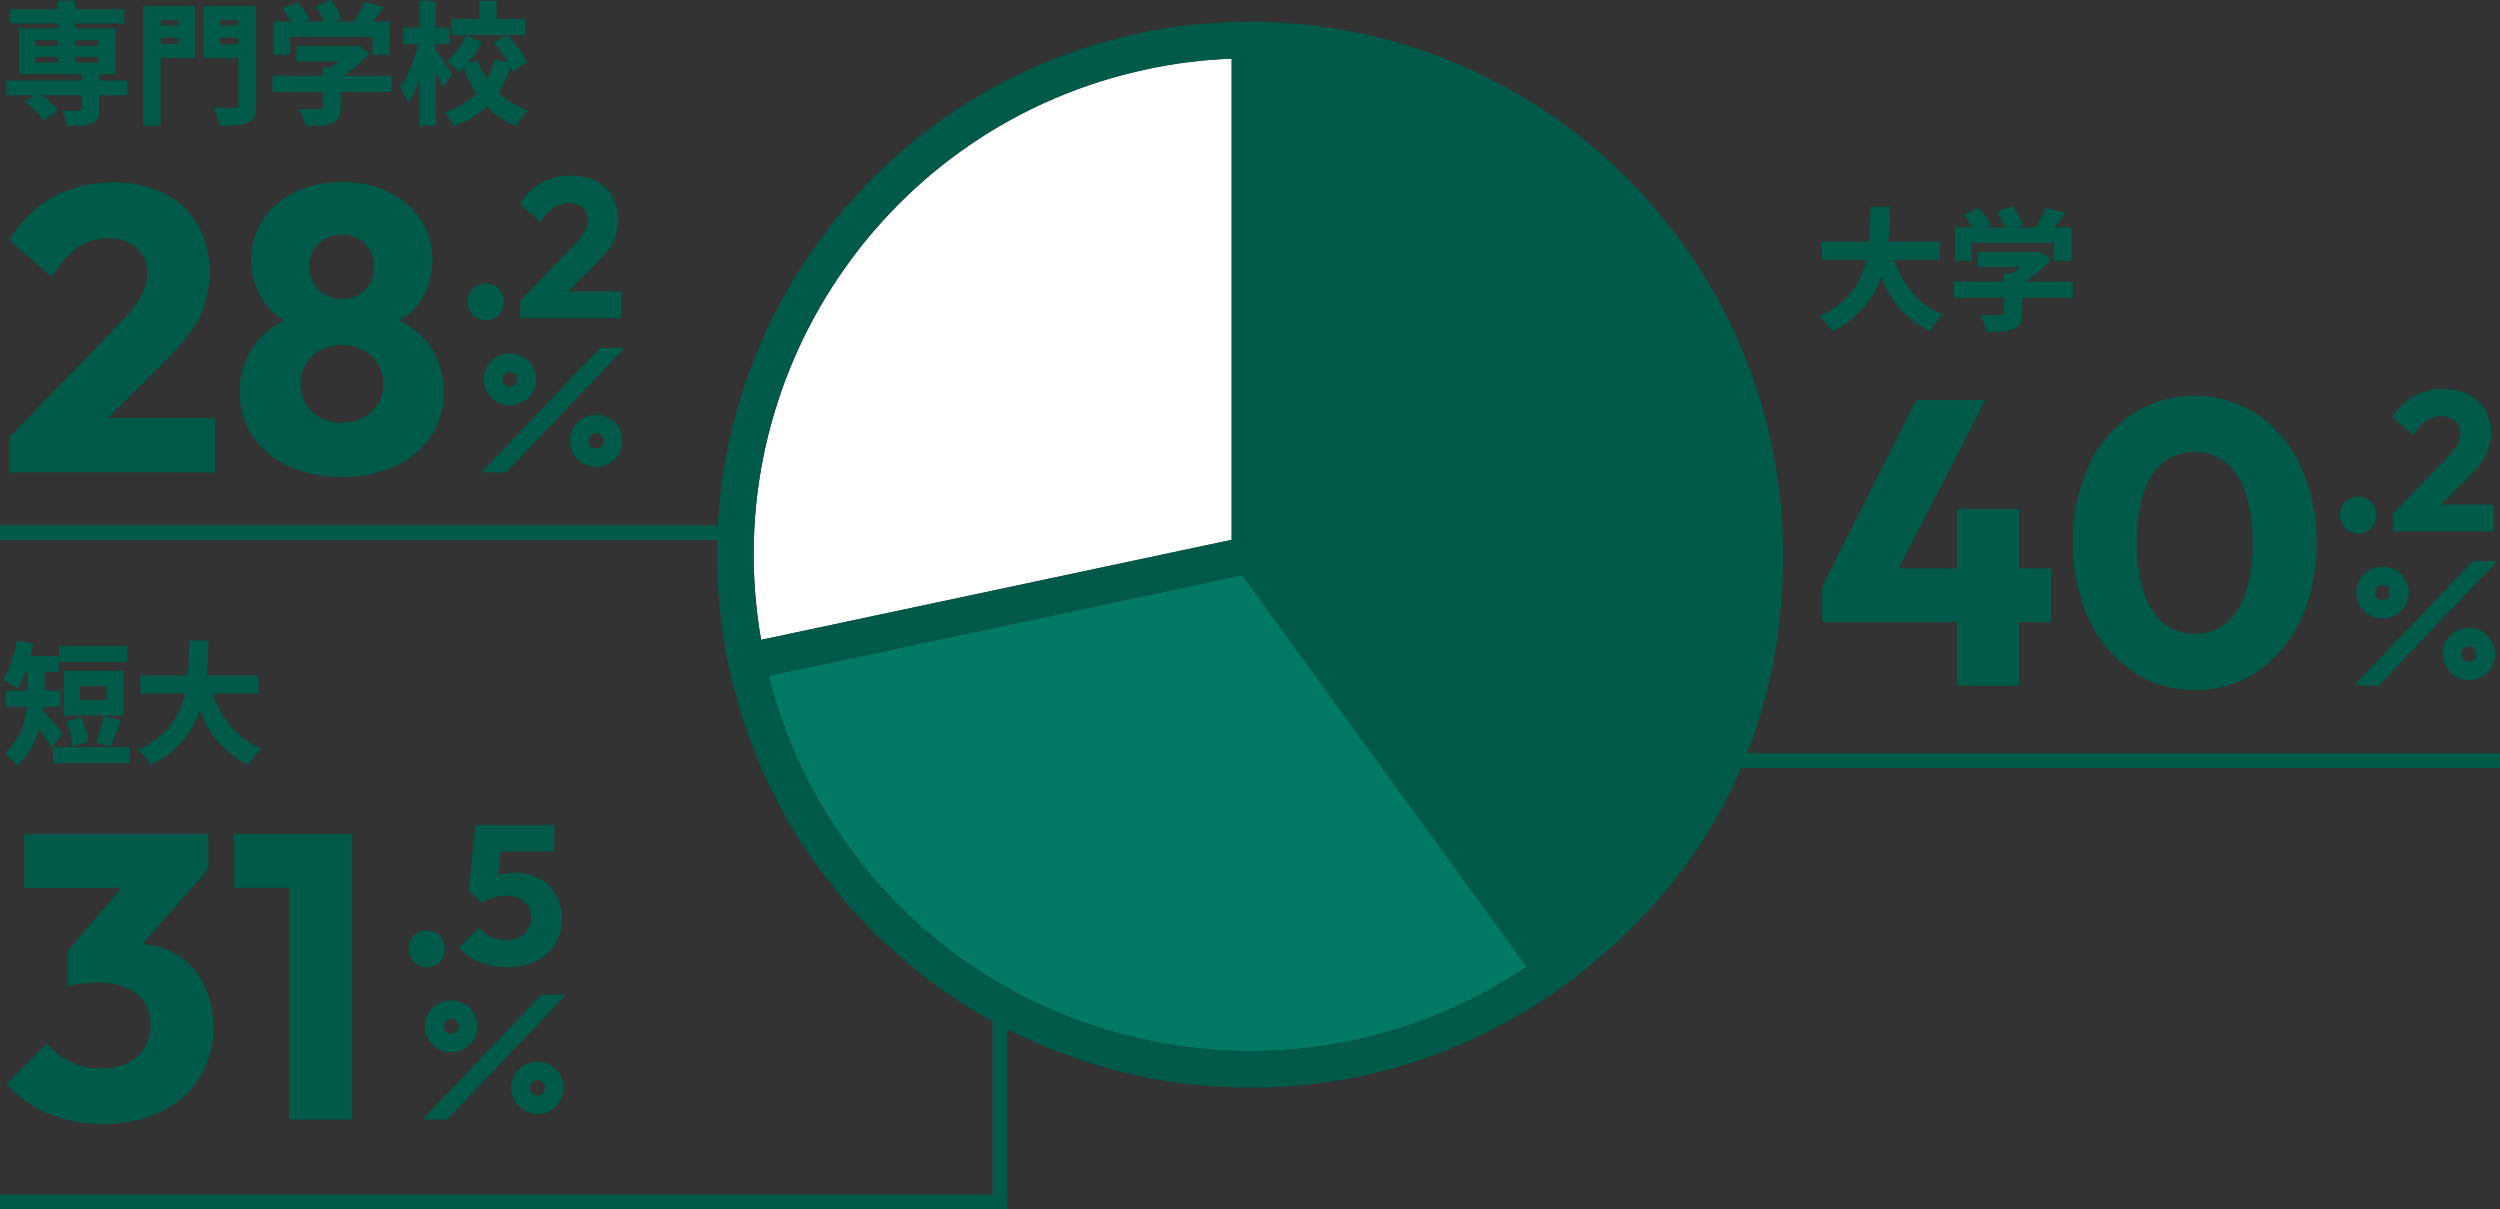 <?xml version="1.0" encoding="UTF-8"?>
<svg id="_グループ_12432" data-name="グループ_12432" xmlns="http://www.w3.org/2000/svg" width="349.73" height="169.142" viewBox="0 0 349.73 169.142">
  <rect x="0" y="0" width="349.73" height="169.142" fill="#333333" stroke="none"/>
  <defs>
    <style>
      .cls-1 {
        fill: none;
      }

      .cls-2 {
        fill: #017963;
      }

      .cls-3 {
        fill: #005a49;
      }

      .cls-4 {
        fill: #fff;
      }
    </style>
  </defs>
  <rect class="cls-1" x="4.971" y="7.966" width="3.091" height=".777"/>
  <rect class="cls-1" x="30.743" y="5.281" width="2.607" height=".927"/>
  <rect class="cls-1" x="30.743" y="2.783" width="2.607" height=".777"/>
  <rect class="cls-1" x="10.488" y="7.966" width="3.242" height=".777"/>
  <rect class="cls-1" x="10.488" y="5.629" width="3.242" height=".8"/>
  <path class="cls-1" d="M47.64,41.822c.054.001.108.001.162 0l.01.001c1.21.039,2.383-.421,3.244-1.272.847-.846,1.307-2.004,1.272-3.2.095-2.404-1.776-4.43-4.18-4.525-.115-.005-.231-.005-.346,0-1.198-.033-2.36.415-3.225,1.245-.873.841-1.345,2.014-1.3,3.225-.045,2.454,1.908,4.481,4.362,4.526Z"/>
  <rect class="cls-1" x="4.971" y="5.629" width="3.091" height=".8"/>
  <rect class="cls-1" x="22.471" y="5.281" width="2.5" height=".871"/>
  <path class="cls-1" d="M345.351,90.413c-.28-.007-.549.106-.741.309-.197.201-.305.472-.3.753-.012.293.096.579.3.79.195.198.463.306.741.3.286.01.563-.098.765-.3.205-.211.313-.497.3-.79.006-.281-.102-.553-.3-.753-.199-.207-.478-.319-.765-.309Z"/>
  <path class="cls-1" d="M333.289,83.966v-.008c.587,0,1.062-.475,1.062-1.062,0-.587-.475-1.062-1.062-1.062-.278-.007-.546.102-.74.3-.395.434-.395,1.098,0,1.532.194.198.462.307.74.3Z"/>
  <path class="cls-1" d="M50.812,48.979c-1.889-.943-4.111-.943-6,0-1.749.917-2.824,2.75-2.771,4.724-.013.974.241,1.932.734,2.772.486.826,1.191,1.502,2.037,1.952.924.486,1.956.729,3,.707,1.044.022,2.076-.221,3-.707.85-.455,1.563-1.129,2.065-1.952,1.018-1.718,1.018-3.855,0-5.573-.509-.81-1.221-1.473-2.065-1.923Z"/>
  <path class="cls-1" d="M71.325,54.138v-.008c.587,0,1.062-.476,1.062-1.062,0-.587-.475-1.062-1.062-1.062-.278-.007-.546.102-.74.3-.395.434-.395,1.098,0,1.532.194.198.462.307.74.3Z"/>
  <path class="cls-1" d="M302.699,87.205c1.226.982,2.758,1.502,4.328,1.471,1.557.034,3.078-.476,4.3-1.442,1.323-1.138,2.295-2.629,2.8-4.3.713-2.259,1.047-4.619.991-6.987.061-2.377-.274-4.748-.991-7.015-.51-1.661-1.481-3.142-2.8-4.272-2.555-1.913-6.061-1.924-8.628-.028-1.335,1.104-2.31,2.581-2.8,4.243-.696,2.271-1.021,4.64-.961,7.015-.06,2.375.265,4.744.961,7.015.5,1.673,1.472,3.166,2.8,4.3Z"/>
  <path class="cls-1" d="M83.385,60.595c-.28-.007-.549.106-.741.309-.197.201-.305.472-.3.753-.012.293.096.579.3.79.195.198.463.306.741.3l.003-.006c.286.01.563-.098.765-.3.205-.211.313-.497.3-.79.006-.281-.102-.553-.3-.753-.201-.206-.481-.316-.768-.303Z"/>
  <rect class="cls-1" x="22.471" y="2.783" width="2.5" height=".777"/>
  <path class="cls-1" d="M75.157,151.099c-.28-.007-.549.106-.741.309-.197.201-.305.472-.3.753-.012.293.096.579.3.79.195.198.463.306.741.3.286.01.562-.098.765-.3.205-.211.313-.497.3-.79.006-.281-.102-.553-.3-.753-.199-.207-.478-.32-.765-.309Z"/>
  <rect class="cls-1" x="11.194" y="95.989" width="3.688" height="1.968"/>
  <path class="cls-1" d="M62.357,144.352c.194.198.462.307.74.3v-.008c.587.002,1.063-.473,1.065-1.059.002-.587-.473-1.063-1.059-1.065h-.006c-.278-.007-.546.102-.74.3-.395.434-.395,1.098,0,1.532Z"/>
  <path class="cls-4" d="M106.471,89.508l65.829-13.992V8.212c-3.991.134-7.962.627-11.864,1.475-36.528,7.764-60.371,43.031-53.965,79.821Z"/>
  <path class="cls-2" d="M107.54,94.542c2.127,8.609,5.919,16.718,11.164,23.869,21.95,30.211,63.865,37.648,94.869,16.833l-39.8-54.781-66.233,14.079Z"/>
  <polygon class="cls-3" points="282.474 95.916 282.474 87.035 286.944 87.035 286.944 79.51 282.474 79.51 282.474 71.198 273.762 71.198 273.762 79.51 265.625 79.51 277.722 55.977 268.049 55.977 254.923 82.057 254.923 87.035 273.762 87.035 273.762 95.916 282.474 95.916"/>
  <path class="cls-3" d="M298.371,93.94c2.575,1.727,5.612,2.633,8.712,2.6l.001-.001c3.089.046,6.118-.852,8.683-2.575,2.631-1.815,4.722-4.307,6.053-7.213,1.552-3.385,2.316-7.077,2.235-10.8.082-3.724-.683-7.419-2.235-10.805-1.336-2.911-3.438-5.404-6.081-7.213-5.321-3.433-12.16-3.433-17.481,0-2.635,1.798-4.729,4.283-6.053,7.186-1.536,3.381-2.29,7.064-2.207,10.776-.076,3.714.688,7.398,2.235,10.776,1.343,2.939,3.466,5.453,6.138,7.269ZM299.899,68.875c.49-1.662,1.465-3.139,2.8-4.243,2.567-1.896,6.073-1.885,8.628.028,1.319,1.13,2.29,2.611,2.8,4.272.717,2.267,1.052,4.638.991,7.015.056,2.368-.278,4.728-.991,6.987-.505,1.671-1.477,3.162-2.8,4.3-1.222.966-2.743,1.476-4.3,1.442-1.57.031-3.102-.489-4.328-1.471-1.328-1.134-2.3-2.627-2.8-4.3-.696-2.271-1.021-4.64-.961-7.015-.06-2.375.265-4.744.961-7.015Z"/>
  <path class="cls-3" d="M329.901,74.622c.686.023,1.349-.25,1.82-.75.943-1.034.943-2.617,0-3.651-1.009-.981-2.616-.981-3.625,0-.963,1.027-.963,2.624,0,3.651.468.495,1.124.767,1.805.75Z"/>
  <path class="cls-3" d="M339.414,58.86c.62-.418,1.353-.636,2.1-.626.703-.032,1.392.202,1.931.654.5.457.77,1.114.736,1.791-.003.356-.07.709-.2,1.041-.156.391-.361.761-.611,1.1-.335.455-.707.882-1.111,1.277l-7.526,7.776v2.444l14.108-.001v-3.722h-7.376l3.879-3.859c.664-.648,1.272-1.351,1.82-2.1.43-.592.762-1.248.985-1.945.21-.698.312-1.423.305-2.151.025-1.137-.258-2.26-.819-3.25-.543-.922-1.345-1.665-2.305-2.137-1.096-.523-2.299-.78-3.513-.75-1.443-.028-2.868.317-4.139,1-1.241.704-2.268,1.731-2.971,2.972l2.916,2.527c.444-.801,1.055-1.497,1.791-2.041Z"/>
  <path class="cls-3" d="M348.537,93.332c.329-.561.499-1.201.493-1.851.012-.647-.159-1.284-.493-1.839-.328-.535-.782-.981-1.322-1.3-.572-.335-1.225-.506-1.887-.494-.643-.009-1.276.163-1.828.494-.534.322-.983.768-1.307,1.3-.336.554-.507,1.192-.495,1.839-.008.647.163,1.283.495,1.838.321.546.776,1.001,1.321,1.322.556.331,1.192.502,1.838.494l-.001-.003c1.31.023,2.53-.666,3.186-1.8ZM346.116,92.265c-.202.202-.479.31-.765.3-.278.006-.546-.102-.741-.3-.204-.211-.312-.497-.3-.79-.005-.281.103-.552.3-.753.192-.203.461-.316.741-.309.287-.01.566.102.765.309.198.2.306.472.3.753.013.293-.095.579-.3.79Z"/>
  <path class="cls-3" d="M330.129,81.048c-.331.551-.502,1.184-.493,1.827-.01.655.161,1.3.493,1.864.321.542.776.993,1.321,1.308.559.323,1.194.489,1.839.481v-.003c1.306.021,2.523-.663,3.184-1.79.333-.564.504-1.209.495-1.864.008-.643-.163-1.276-.495-1.827-.673-1.126-1.898-1.804-3.209-1.777-.641-.009-1.273.157-1.826.481-.539.316-.989.764-1.309,1.3ZM332.549,82.134c.194-.198.462-.307.74-.3.587,0,1.062.475,1.062,1.062,0,.586-.475,1.062-1.062,1.062v.008c-.278.007-.546-.102-.74-.3-.395-.434-.395-1.098,0-1.532Z"/>
  <polygon class="cls-3" points="345.912 78.489 329.299 95.914 332.755 95.917 349.367 78.489 345.912 78.489"/>
  <path class="cls-3" d="M259.668,39.923c-.552.896-1.242,1.699-2.045,2.378-.949.793-2.006,1.448-3.139,1.945.381.293.733.623,1.05.985.308.335.577.704.8,1.1,1.214-.582,2.339-1.333,3.342-2.231.872-.789,1.626-1.698,2.24-2.7.519-.854.927-1.768,1.248-2.714.192.459.371.923.587,1.372.654,1.351,1.516,2.591,2.554,3.675,1.057,1.082,2.303,1.964,3.676,2.6.156-.277.329-.544.518-.8.21-.29.432-.575.667-.852.199-.241.415-.467.648-.676-1.262-.489-2.418-1.215-3.408-2.138-.968-.915-1.78-1.982-2.406-3.158-.406-.763-.749-1.557-1.041-2.369h6.425v-2.536h-7.23c.06-.613.107-1.224.132-1.833.043-1.061.071-2.08.083-3.055h-2.701c-.012.865-.027,1.763-.046,2.694-.015.725-.063,1.457-.13,2.194h-6.637v2.536h6.236c-.072.303-.139.607-.229.906-.283.939-.684,1.839-1.194,2.677Z"/>
  <path class="cls-3" d="M280.365,43.743c.011.097-.026.194-.1.259-.117.06-.249.086-.38.074h-.667c-.321,0-.683-.003-1.083-.009-.401-.006-.787-.015-1.157-.028.227.368.422.755.583,1.157.168.392.302.798.4,1.213.79,0,1.487-.019,2.092-.056.543-.025,1.08-.132,1.592-.315.414-.13.764-.411.981-.787.195-.452.283-.943.259-1.435v-2.162h7.073v-2.259h-6.69c.183-.117.367-.23.545-.354.586-.409,1.149-.851,1.685-1.324.499-.439.974-.902,1.426-1.389l-1.538-1.185-.453.114h-8.234v2.111h5.91c-.169.142-.327.297-.503.432-.212.164-.448.295-.672.443h-1.067l-0,1.152h-7.035v2.259h7.034l-.001,2.089Z"/>
  <polygon class="cls-3" points="274.739 30.023 274.74 30.023 274.736 30.017 274.739 30.023"/>
  <path class="cls-3" d="M275.813,33.97h11.534v2.5h2.426v-4.647h-2.351c.048-.062.092-.114.141-.179.451-.593.898-1.204,1.341-1.833l-2.684-.759-.002.001c-.156.386-.332.762-.528,1.129-.219.407-.444.802-.676,1.185-.1.165-.202.302-.303.456h-2.69l.977-.38c-.159-.45-.357-.885-.592-1.3-.253-.467-.539-.916-.855-1.343l-2.167.815.003.011c.259.421.515.888.768,1.4.134.257.243.525.34.797h-2.727l.743-.344c-.187-.425-.422-.828-.7-1.2-.302-.42-.63-.821-.981-1.2l-2.091.944c.325.406.627.831.903,1.271.112.171.214.349.309.529h-2.436l-.003,4.647h2.3v-2.5Z"/>
  <path class="cls-3" d="M3.395,124.184h13.612l-7.559,8.878v4.922l.016-.008-.015.019c.633-.212,1.287-.355,1.951-.425.741-.092,1.488-.139,2.235-.141,1.366-.034,2.724.216,3.988.735,2.15.84,3.526,2.955,3.423,5.26.082,2.273-1.213,4.372-3.281,5.319-1.136.515-2.375.766-3.622.735-1.517.006-3.016-.332-4.383-.991-1.259-.56-2.344-1.449-3.14-2.574l-5.714,5.714c1.594,1.818,3.589,3.241,5.826,4.157,2.405.982,4.983,1.472,7.581,1.442l-.002.006c2.819.065,5.616-.517,8.175-1.7,2.219-1.044,4.101-2.69,5.43-4.752,2.409-4.05,2.601-9.044.51-13.267-1.684-3.195-4.904-5.236-8.466-5.471l9.18-10.458v-4.92H3.395v7.52Z"/>
  <polygon class="cls-3" points="49.275 156.602 49.275 116.663 48.709 116.663 40.45 116.663 32.756 116.663 32.756 124.184 40.45 124.184 40.45 156.602 49.275 156.602"/>
  <path class="cls-3" d="M57.903,130.907c-.961,1.027-.961,2.624,0,3.651.469.494,1.125.767,1.806.75.686.023,1.348-.251,1.819-.75.945-1.034.945-2.617,0-3.651-1.009-.981-2.616-.981-3.625,0Z"/>
  <path class="cls-3" d="M72.624,131.133c-.575.261-1.202.389-1.833.374-.763.007-1.518-.158-2.208-.484-.618-.276-1.15-.713-1.542-1.264l-2.833,2.8c.8.904,1.804,1.604,2.93,2.041,1.206.478,2.493.719,3.791.709l.001.004c1.4.033,2.789-.262,4.055-.861,1.099-.53,2.027-1.358,2.679-2.389.646-1.041.979-2.246.959-3.471.013-1.129-.249-2.244-.763-3.249-.513-.983-1.293-1.802-2.251-2.361-1.113-.623-2.376-.93-3.651-.888-.551-.008-1.101.048-1.639.167-.223.053-.443.12-.657.201l.38-3.367h7.496v-3.694h-11.023l-.944,9.192,1.888,1.75h0v0c.459-.35.976-.618,1.527-.792.594-.181,1.211-.27,1.832-.263.618-.01,1.23.117,1.792.374.506.232.934.603,1.236,1.07.591,1.027.591,2.291,0,3.318-.295.471-.719.846-1.222,1.083Z"/>
  <path class="cls-3" d="M61.246,140.434c-.539.316-.989.764-1.309,1.3-.331.551-.502,1.184-.493,1.827-.01.655.161,1.3.493,1.864.321.542.776.993,1.321,1.308.559.323,1.194.489,1.839.481v-.003c1.306.021,2.523-.663,3.184-1.79.333-.564.504-1.209.495-1.864.008-.643-.163-1.276-.495-1.827-.673-1.126-1.898-1.804-3.209-1.777-.641-.009-1.273.157-1.826.481ZM63.103,142.52c.586.002,1.061.478,1.059,1.065-.002.586-.478,1.061-1.065,1.059v.008c-.278.007-.546-.102-.74-.3-.395-.434-.395-1.098,0-1.532.194-.198.462-.307.74-.3h.006Z"/>
  <path class="cls-3" d="M77.02,149.028c-.572-.335-1.225-.506-1.887-.494-.643-.009-1.276.162-1.828.494-.534.321-.983.768-1.307,1.3-.335.554-.507,1.192-.495,1.839-.008.647.163,1.283.495,1.838.321.546.776,1.001,1.321,1.322.556.331,1.192.502,1.838.494l0-.003c1.31.023,2.529-.666,3.185-1.8.329-.561.499-1.201.493-1.851.012-.647-.159-1.285-.493-1.839-.328-.535-.782-.981-1.322-1.3ZM75.922,152.951c-.202.202-.479.31-.765.3-.278.006-.546-.102-.741-.3-.204-.211-.312-.497-.3-.79-.005-.281.103-.552.3-.753.192-.203.461-.316.741-.309.287-.011.566.102.765.309.198.2.306.472.3.753.013.293-.095.579-.3.79Z"/>
  <polygon class="cls-3" points="75.72 139.172 59.107 156.6 62.563 156.603 79.175 139.172 75.72 139.172"/>
  <path class="cls-3" d="M11.417,100.344l-2.074.519.004.001c.144.385.268.778.369,1.176.112.427.205.84.279,1.24.069.357.112.719.13,1.083l2.2-.574c-.031-.359-.087-.714-.168-1.065-.085-.389-.193-.794-.323-1.213-.13-.419-.269-.808-.417-1.167Z"/>
  <path class="cls-3" d="M17.265,93.846h-8.329l-.003,6.238h8.332v-6.238ZM14.882,97.957h-3.684l-.007-1.968h3.691v1.968Z"/>
  <path class="cls-3" d="M13.823,102.78c-.142.426-.282.799-.417,1.119l2.074.5c.144-.309.296-.657.444-1.046.148-.389.309-.809.481-1.259s.34-.898.5-1.342l-2.407-.518.004.001c-.07.418-.163.832-.279,1.24-.126.444-.258.879-.4,1.305Z"/>
  <rect class="cls-3" x="7.397" y="104.509" width="10.702" height="2.258"/>
  <path class="cls-3" d="M1.601,92.656c-.279.89-.691,1.733-1.222,2.5.237.092.469.197.694.315.265.136.525.278.778.426.207.119.407.248.6.389.349-.56.65-1.148.9-1.759.074-.178.137-.361.206-.541h.339l-.003,2.373c0,.082-.005.173-.006.257H.787l-.001,2.258h2.97c-.074.691-.192,1.377-.373,2.048-.223.825-.549,1.618-.972,2.361-.458.796-1.054,1.504-1.759,2.092.204.134.394.289.565.463.215.209.431.428.648.657.18.181.338.383.472.6.798-.684,1.472-1.501,1.99-2.416.484-.854.863-1.762,1.143-2.703.122.169.241.328.366.505.265.377.518.75.759,1.12s.447.709.62,1.018l1.555-2.018c-.087-.111-.226-.278-.417-.5-.191-.223-.404-.476-.639-.759-.235-.283-.472-.564-.713-.842-.24-.279-.465-.533-.676-.76-.121-.13-.223-.236-.315-.328.02-.148.051-.295.067-.443.003-.031.005-.063.008-.094h2.349v-2.258h-2.216c.001-.074.007-.149.007-.223v-2.407h1.985v-2.222h-3.965c.15-.575.302-1.15.411-1.736l-2.314-.426v-.001c-.161,1.037-.409,2.059-.741,3.055Z"/>
  <rect class="cls-3" x="8.25" y="90.346" width="9.576" height="2.259"/>
  <path class="cls-3" d="M24.448,100.609c-.552.896-1.242,1.699-2.045,2.378-.949.793-2.006,1.448-3.139,1.945.382.293.734.623,1.051.985.308.335.577.704.8,1.1,1.214-.582,2.339-1.333,3.342-2.231.872-.789,1.626-1.698,2.24-2.7.519-.854.927-1.769,1.248-2.715.192.459.371.924.588,1.373.654,1.351,1.516,2.591,2.554,3.675,1.057,1.082,2.303,1.964,3.676,2.6.156-.277.329-.544.518-.8.21-.29.432-.575.667-.852.199-.241.415-.467.648-.676-1.262-.489-2.419-1.215-3.408-2.138-.968-.915-1.78-1.982-2.406-3.158-.406-.763-.749-1.557-1.041-2.369h6.428v-2.536h-7.233c.06-.613.107-1.224.131-1.833.043-1.061.07-2.08.083-3.055h-2.7c-.013.865-.029,1.763-.048,2.694-.014.725-.063,1.457-.13,2.194h-6.635l-.002,2.536h6.236c-.072.303-.139.607-.229.906-.283.939-.684,1.839-1.194,2.677Z"/>
  <path class="cls-3" d="M22.94,27.052c-2.233-1.065-4.686-1.588-7.16-1.526-2.938-.056-5.841.646-8.429,2.037-2.526,1.435-4.615,3.528-6.046,6.056l5.94,5.148c.905-1.631,2.15-3.049,3.649-4.159,1.261-.848,2.751-1.292,4.271-1.272,1.431-.066,2.834.409,3.931,1.329,1.019.932,1.569,2.27,1.5,3.649-.003.726-.138,1.445-.4,2.122-.317.795-.736,1.546-1.245,2.234-.682.927-1.439,1.796-2.262,2.6L1.359,61.109v4.979l28.737.003v-7.582h-15.032l7.913-7.865c1.349-1.319,2.587-2.748,3.7-4.272.876-1.205,1.554-2.542,2.008-3.96.428-1.422.638-2.9.623-4.385.053-2.317-.523-4.604-1.668-6.619-1.108-1.879-2.742-3.394-4.7-4.356Z"/>
  <path class="cls-3" d="M35.975,40.511c.545,1.293,1.377,2.444,2.433,3.367.432.372.906.684,1.399.962-.72.337-1.41.741-2.05,1.221-1.322.999-2.388,2.298-3.11,3.79-.753,1.591-1.129,3.334-1.1,5.094-.034,2.151.586,4.263,1.778,6.054,1.247,1.823,2.968,3.27,4.978,4.186,2.354,1.066,4.917,1.587,7.5,1.527l.009.003c2.6.063,5.182-.459,7.553-1.527,2.005-.911,3.718-2.36,4.949-4.186,1.176-1.797,1.787-3.905,1.754-6.053.028-1.756-.34-3.496-1.075-5.091-.706-1.495-1.764-2.795-3.084-3.79-.642-.48-1.334-.881-2.056-1.217.496-.279.973-.592,1.407-.966,1.051-.92,1.873-2.073,2.4-3.367.545-1.308.824-2.712.821-4.129.034-1.995-.527-3.954-1.612-5.629-1.112-1.673-2.657-3.012-4.47-3.876-2.057-.976-4.313-1.46-6.59-1.414-2.267-.04-4.513.444-6.562,1.414-1.826.857-3.382,2.198-4.5,3.876-1.086,1.672-1.651,3.629-1.621,5.622-.003,1.42.286,2.825.849,4.129ZM52.877,56.475c-.502.823-1.215,1.497-2.065,1.952-.924.486-1.956.729-3,.707-1.044.022-2.076-.221-3-.707-.846-.45-1.551-1.126-2.037-1.952-.493-.84-.747-1.798-.734-2.772-.053-1.974,1.022-3.807,2.771-4.724,1.889-.943,4.111-.943,6,0,.844.45,1.556,1.113,2.065,1.923,1.018,1.718,1.018,3.855,0,5.573ZM44.577,34.071c.865-.83,2.027-1.278,3.225-1.245.115-.005.231-.005.346,0,2.404.095,4.275,2.121,4.18,4.525.035,1.196-.425,2.354-1.272,3.2-.861.851-2.034,1.311-3.244,1.272l-.01-.001c-.054.001-.108.001-.162-0-2.454-.045-4.408-2.071-4.362-4.526-.045-1.211.427-2.384,1.3-3.225Z"/>
  <path class="cls-3" d="M66.132,40.394c-.963,1.027-.963,2.624,0,3.651.468.494,1.124.767,1.805.749v.001c.686.023,1.349-.25,1.82-.75.943-1.034.943-2.617,0-3.651-1.009-.981-2.616-.981-3.625,0Z"/>
  <path class="cls-3" d="M75.653,31.071c.444-.801,1.055-1.496,1.792-2.04.62-.418,1.353-.636,2.1-.626.703-.032,1.392.201,1.93.654.501.457.771,1.114.736,1.791-.001.356-.067.709-.194,1.042-.156.391-.362.761-.611,1.1-.335.455-.707.882-1.112,1.277l-7.525,7.776v2.444l14.108-.001v-3.722h-7.386l3.88-3.86c.664-.648,1.273-1.351,1.82-2.1.43-.591.763-1.247.986-1.944.209-.698.312-1.424.305-2.153.026-1.137-.258-2.26-.82-3.249-.542-.921-1.341-1.664-2.3-2.137-1.096-.523-2.301-.78-3.515-.75-1.443-.028-2.868.317-4.139,1-1.241.704-2.268,1.731-2.971,2.972l2.916,2.526Z"/>
  <polygon class="cls-3" points="83.948 48.661 67.335 66.086 70.791 66.089 87.403 48.661 83.948 48.661"/>
  <path class="cls-3" d="M85.251,58.518c-.572-.335-1.225-.506-1.887-.494-.643-.009-1.276.162-1.828.494-.534.321-.983.768-1.307,1.3-.336.554-.507,1.192-.495,1.839-.008.647.163,1.283.495,1.838.321.544.774.997,1.318,1.318.556.331,1.192.502,1.838.494l.003.001c1.31.023,2.529-.666,3.185-1.8.329-.561.499-1.201.493-1.851.012-.647-.159-1.285-.493-1.839-.328-.535-.782-.981-1.322-1.3ZM84.153,62.441c-.202.202-.479.31-.765.3l-.003.006c-.278.006-.546-.102-.741-.3-.204-.211-.312-.497-.3-.79-.005-.281.103-.552.3-.753.192-.203.461-.316.741-.309.287-.013.567.097.768.303.198.2.306.472.3.753.013.293-.095.579-.3.79Z"/>
  <path class="cls-3" d="M68.165,51.22c-.331.551-.502,1.184-.493,1.827-.01.655.161,1.3.493,1.864.321.542.776.993,1.321,1.308.559.323,1.194.489,1.839.481v-.003c1.306.021,2.523-.663,3.184-1.79.333-.564.504-1.209.495-1.864.008-.643-.163-1.276-.495-1.827-.673-1.126-1.898-1.804-3.209-1.777-.641-.009-1.273.157-1.826.481-.539.316-.989.764-1.309,1.3ZM70.585,52.306c.194-.198.462-.307.74-.3.587,0,1.062.475,1.062,1.062,0,.586-.475,1.062-1.062,1.062v.008c-.278.007-.546-.102-.74-.3-.395-.434-.395-1.098,0-1.532Z"/>
  <path class="cls-3" d="M3.511,14.244c.309.242.632.526.97.84.34.315.655.626.944.935.251.258.472.544.657.852l1.978-1.444c-.218-.297-.463-.572-.731-.824-.301-.29-.626-.58-.972-.87-.176-.149-.367-.278-.551-.416h5.665l0,1.869c0,.124-.03.203-.093.241-.099.046-.206.072-.315.074-.111,0-.299.003-.565.009-.266.006-.561.003-.889-.009l-.953-.037c.175.341.327.694.454,1.055.132.354.228.719.287,1.092.741,0,1.392-.019,1.953-.056.495-.024.985-.118,1.454-.279.364-.113.67-.364.851-.7.168-.417.244-.866.222-1.315v-1.944h3.963v-2.055h-3.963v-.873h2.263V3.982h-5.652v-.7h6.888V1.282h-6.888V.116h-2.425v1.166H1.34v2h6.723v.7H2.673l.002,6.407h8.795l0.0.873H.899v2.055h3.938l-1.325.927ZM13.73,8.743h-3.242v-.777h3.242v.777ZM13.73,5.629v.8h-3.242v-.8h3.242ZM8.063,5.629v.8h-3.091l-.001-.8h3.092ZM4.971,7.966h3.092v.777h-3.091l-.001-.777Z"/>
  <polygon class="cls-3" points="3.508 14.246 3.511 14.244 3.509 14.242 3.508 14.246"/>
  <path class="cls-3" d="M22.471,8.12h4.79V.82h-7.238v16.775h2.448v-9.475ZM22.471,6.152v-.871h2.5v.871h-2.5ZM24.971,2.783v.777h-2.5v-.777h2.5Z"/>
  <path class="cls-3" d="M33.349,14.649c.016.137-.024.274-.111.381-.12.081-.264.116-.407.1-.136,0-.364.002-.685.009-.321.007-.683.005-1.091-.009-.408-.014-.804-.031-1.186-.056.143.252.267.516.37.787.123.315.228.624.315.925.078.265.139.535.185.807.925,0,1.709-.027,2.351-.075.556-.029,1.102-.16,1.61-.389.399-.153.72-.461.89-.853.182-.516.264-1.063.241-1.61V.82h-7.421v7.332h4.939l-0,6.497ZM33.35,2.783l-0.0.777h-2.607v-.777h2.607ZM30.743,6.208v-.927h2.607l-0.0.927h-2.607Z"/>
  <path class="cls-3" d="M40.593,5.17h11.533v2.5h2.426V3.023h-2.36c.051-.065.096-.12.148-.188.451-.593.898-1.204,1.341-1.833l-2.685-.759c-.153.387-.328.765-.523,1.132-.224.406-.452.8-.683,1.183-.102.169-.206.308-.309.465h-2.691l.985-.38c-.159-.45-.357-.885-.592-1.3-.253-.467-.537-.915-.852-1.343l-2.166.815.001.004c.258.421.514.888.767,1.4.135.259.245.529.343.804h-2.72l.735-.344c-.187-.425-.422-.828-.7-1.2-.301-.42-.629-.821-.98-1.2l-2.093.944.001.004c.327.408.63.834.908,1.277.11.168.209.342.303.519h-2.434l-.002,4.647h2.3v-2.5Z"/>
  <path class="cls-3" d="M45.145,14.943c.011.097-.026.194-.1.259-.117.061-.248.086-.379.074h-.667c-.32,0-.683-.003-1.083-.009-.401-.006-.787-.015-1.157-.028.444.737.774,1.535.981,2.37.789,0,1.486-.019,2.091-.056.544-.025,1.081-.131,1.593-.315.414-.131.764-.411.981-.787.194-.452.283-.943.259-1.435v-2.162h7.073v-2.259h-6.706c.186-.119.375-.234.556-.361.587-.409,1.149-.851,1.686-1.324.499-.439.976-.902,1.428-1.389l-1.538-1.185-.517.13h-.611v.001h-7.554l-.001,2.111h5.883c-.163.136-.315.286-.483.415-.216.167-.455.3-.682.45h-1.052l-0,1.152h-7.035v2.259h7.034l-0,2.089Z"/>
  <path class="cls-3" d="M69.05,5.965c.376.419.731.856,1.062,1.311.349.478.663.946.946,1.405l-1.86-.364-.001-.003c-.223.949-.583,1.858-1.056,2.709-.54-.802-1.002-1.658-1.332-2.577l-1.389.375c.172-.2.35-.396.51-.607.562-.727,1.054-1.505,1.472-2.324l-2.186-.944c-.32.693-.714,1.348-1.177,1.955-.442.6-.962,1.138-1.546,1.6.261.209.56.468.9.768.288.249.552.524.787.824.235-.205.452-.428.671-.65.429,1.132.945,2.229,1.576,3.263.07.114.149.222.222.334-.315.326-.648.635-1.008.913-1.024.779-2.177,1.371-3.406,1.75.162.183.311.377.444.582.16.242.312.482.453.722.143.242.257.455.344.639,1.393-.462,2.693-1.167,3.841-2.081.271-.219.531-.451.781-.693.247.259.503.511.772.75.973.849,2.078,1.534,3.272,2.026.146-.259.306-.509.481-.749.197-.278.404-.546.619-.805.184-.225.384-.436.6-.631-1.114-.382-2.16-.938-3.1-1.647-.363-.277-.694-.587-1.02-.901.084-.126.174-.247.253-.375.599-.984,1.087-2.029,1.47-3.114.087.174.193.338.268.517l2.073-1.2c-.19-.436-.425-.852-.7-1.24-.308-.443-.647-.894-1.018-1.351-.365-.45-.73-.863-1.094-1.241h2.48v-2.264h-3.996V.116h-2.408v2.53h-3.907v2.264h7.78l-1.873,1.055Z"/>
  <polygon class="cls-3" points="69.05 5.965 69.05 5.965 69.047 5.961 69.05 5.965"/>
  <path class="cls-3" d="M57.606,9.086c-.225.576-.481,1.138-.768,1.686-.253.487-.541.954-.861,1.4.185.296.389.658.611,1.083.199.371.366.758.5,1.157.368-.542.687-1.115.955-1.713.243-.534.457-1.08.656-1.632v6.526h2.259v-7.521c.185.377.362.75.525,1.111.179.396.325.742.436,1.037l1.332-1.832c-.087-.131-.242-.368-.453-.7-.211-.332-.447-.691-.7-1.074-.253-.383-.49-.738-.712-1.065-.132-.201-.278-.391-.428-.578v-.802h1.963v-2.277h-1.963V.116h-2.259v3.776h-2.258v2.277h2.053c-.085.361-.158.714-.268,1.094-.179.615-.385,1.223-.62,1.823Z"/>
  <path class="cls-3" d="M349.73,105.385h-105.328c3.334-8.526,5.042-17.836,5.042-27.788-.046-40.304-32.032-73.104-72.005-74.502v-.069h-2.571c-.014-0-.028.001-.042.001h-2.525v.058c-4.348.138-8.678.647-12.933,1.571-.001 0-.003.001-.004.001-33.68,7.16-57.158,36.017-58.951,68.827H0v2.057h100.332c-.133,4.951.232,9.98,1.128,15.032l-.064.014.535,2.515.534,2.516.057-.012c2.28,9.304,6.347,18.085,12.021,25.824,6.522,8.976,14.862,16.244,24.315,21.453v24.202H0v2.057h140.915v-25.165c10.4,5.315,22.047,8.188,34.055,8.165,14.857.013,29.352-4.44,41.625-12.742l.029.039,2.078-1.51c.001-0.0.001-.001.002-.001l2.081-1.511-.025-.034c10.358-8.01,18.015-17.77,22.8-28.94h106.17v-2.057ZM118.704,118.411c-5.245-7.151-9.037-15.26-11.164-23.869l66.233-14.079,39.8,54.781c-31.004,20.815-72.919,13.378-94.869-16.833ZM172.3,8.212v67.304l-65.829,13.992c-6.406-36.79,17.437-72.057,53.965-79.821,3.902-.848,7.873-1.341,11.864-1.475Z"/>
</svg>